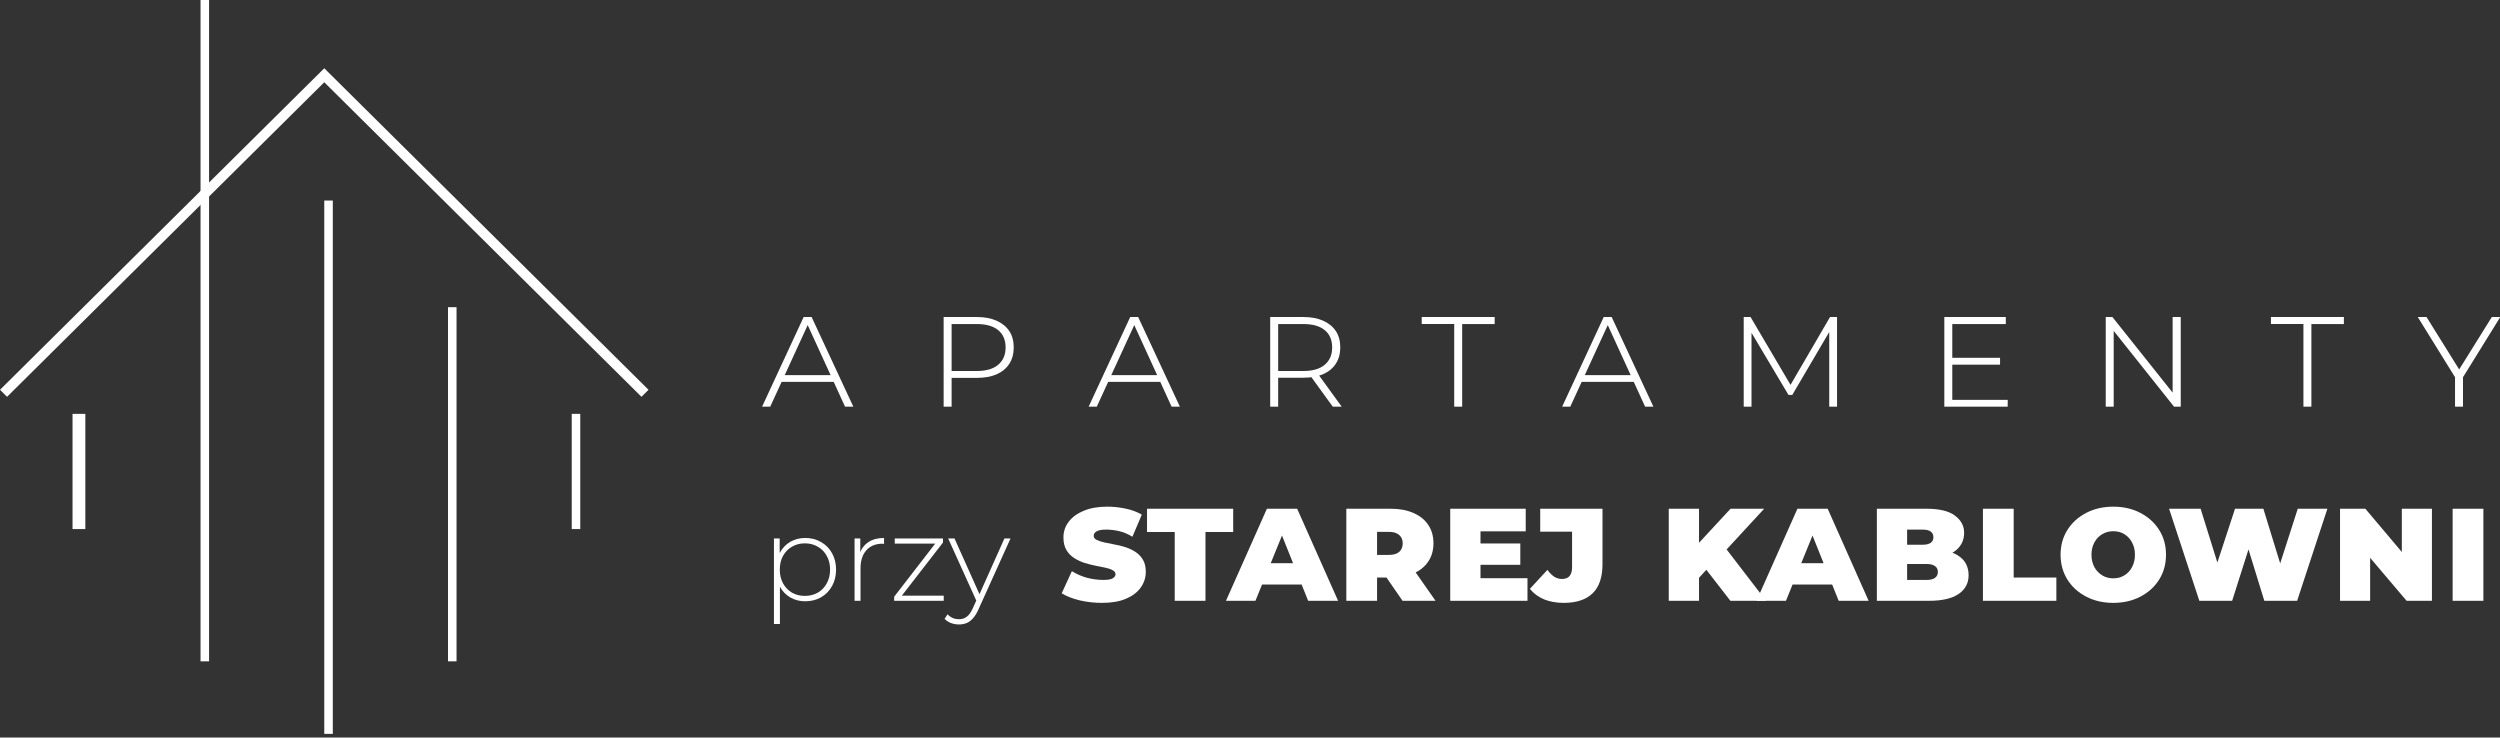 <?xml version="1.0" encoding="UTF-8" standalone="no"?>
<svg
   width="600"
   height="177"
   viewBox="0 0 600 177"
   fill="none"
   version="1.1"
   id="svg72"
   xmlns="http://www.w3.org/2000/svg"
   xmlns:svg="http://www.w3.org/2000/svg">
  <rect x="0" y="0" width="600" height="177" fill="#333333" stroke="none"/>
  <defs
     id="defs76" />
  <g
     id="g928"
     transform="scale(1.024)"
     style="fill:#ffffff;fill-opacity:1">
    <path
       d="m 575.399,95.319 v -7.578 l 0.373,1.269 -9.108,-14.707 h 2.053 l 8.138,13.065 h -0.971 L 584.022,74.303 H 586 l -9.108,14.707 0.373,-1.269 v 7.578 z"
       fill="#ffffff"
       id="path2"
       style="fill:#ffffff;fill-opacity:1" />
    <path
       d="M 539.866,95.319 V 75.945 h -7.615 V 74.303 h 17.097 v 1.642 h -7.615 v 19.373 z"
       fill="#ffffff"
       id="path4"
       style="fill:#ffffff;fill-opacity:1" />
    <path
       d="M 493.531,95.319 V 74.303 h 1.568 l 14.893,18.701 h -0.783 V 74.303 h 1.903 v 21.016 h -1.568 L 494.651,76.617 h 0.746 v 18.701 z"
       fill="#ffffff"
       id="path6"
       style="fill:#ffffff;fill-opacity:1" />
    <path
       d="m 457.23,83.859 h 11.535 v 1.605 H 457.23 Z m 0.336,9.855 h 12.99 v 1.605 H 455.7 V 74.303 h 14.408 v 1.642 h -12.542 z"
       fill="#ffffff"
       id="path8"
       style="fill:#ffffff;fill-opacity:1" />
    <path
       d="M 408.683,95.319 V 74.303 h 1.605 l 9.742,16.536 h -0.746 l 9.63,-16.536 h 1.643 v 21.016 h -1.829 V 77.177 h 0.373 l -9.033,15.379 h -0.896 l -9.146,-15.379 h 0.486 v 18.142 z"
       fill="#ffffff"
       id="path10"
       style="fill:#ffffff;fill-opacity:1" />
    <path
       d="m 366.128,95.319 9.743,-21.016 h 1.866 l 9.78,21.016 h -1.941 l -9.108,-19.896 h 0.709 l -9.145,19.896 z m 3.807,-5.823 0.598,-1.568 h 12.355 l 0.597,1.568 z"
       fill="#ffffff"
       id="path12"
       style="fill:#ffffff;fill-opacity:1" />
    <path
       d="M 340.832,95.319 V 75.945 h -7.615 V 74.303 h 17.096 v 1.642 h -7.615 v 19.373 z"
       fill="#ffffff"
       id="path14"
       style="fill:#ffffff;fill-opacity:1" />
    <path
       d="M 297.704,95.319 V 74.303 h 7.802 c 1.791,0 3.322,0.286 4.591,0.859 1.294,0.572 2.289,1.381 2.986,2.426 0.697,1.045 1.045,2.327 1.045,3.845 0,1.468 -0.348,2.737 -1.045,3.808 -0.697,1.07 -1.692,1.891 -2.986,2.464 -1.269,0.547 -2.8,0.821 -4.591,0.821 h -6.757 l 0.822,-0.859 v 7.652 z m 14.67,0 -5.525,-7.615 h 2.091 l 5.524,7.615 z m -12.803,-7.503 -0.71,-0.859 h 6.57 c 2.215,0 3.895,-0.485 5.039,-1.456 1.17,-0.971 1.755,-2.327 1.755,-4.069 0,-1.767 -0.585,-3.123 -1.755,-4.069 -1.144,-0.946 -2.824,-1.419 -5.039,-1.419 h -6.57 l 0.71,-0.896 z"
       fill="#ffffff"
       id="path16"
       style="fill:#ffffff;fill-opacity:1" />
    <path
       d="m 255.15,95.319 9.743,-21.016 h 1.866 l 9.78,21.016 h -1.941 L 265.49,75.423 h 0.709 l -9.145,19.896 z m 3.807,-5.823 0.598,-1.568 h 12.355 l 0.597,1.568 z"
       fill="#ffffff"
       id="path18"
       style="fill:#ffffff;fill-opacity:1" />
    <path
       d="M 221.167,95.319 V 74.303 h 7.802 c 1.792,0 3.322,0.286 4.591,0.859 1.294,0.572 2.29,1.381 2.987,2.426 0.696,1.045 1.045,2.327 1.045,3.845 0,1.493 -0.349,2.775 -1.045,3.845 -0.697,1.07 -1.693,1.891 -2.987,2.464 -1.269,0.547 -2.799,0.821 -4.591,0.821 h -6.756 l 0.821,-0.896 v 7.652 z m 1.867,-7.503 -0.709,-0.859 h 6.569 c 2.215,0 3.895,-0.485 5.04,-1.456 1.169,-0.971 1.754,-2.327 1.754,-4.069 0,-1.767 -0.585,-3.123 -1.754,-4.069 -1.145,-0.946 -2.825,-1.419 -5.04,-1.419 h -6.569 l 0.709,-0.896 z"
       fill="#ffffff"
       id="path20"
       style="fill:#ffffff;fill-opacity:1" />
    <path
       d="m 178.613,95.319 9.742,-21.016 h 1.867 l 9.78,21.016 h -1.941 l -9.108,-19.896 h 0.709 l -9.145,19.896 z m 3.807,-5.823 0.598,-1.568 h 12.355 l 0.597,1.568 z"
       fill="#ffffff"
       id="path22"
       style="fill:#ffffff;fill-opacity:1" />
    <path
       d="m 574.838,140.812 v -21.575 h 7.205 v 21.575 z"
       fill="#ffffff"
       id="path24"
       style="fill:#ffffff;fill-opacity:1" />
    <path
       d="m 548.446,140.812 v -21.575 h 5.935 l 11.236,13.326 h -2.687 v -13.326 h 7.055 v 21.575 h -5.936 l -11.31,-13.326 h 2.762 v 13.326 z"
       fill="#ffffff"
       id="path26"
       style="fill:#ffffff;fill-opacity:1" />
    <path
       d="m 515.468,140.812 -7.092,-21.575 h 7.391 l 5.748,18.44 h -3.732 l 6.047,-18.44 h 6.644 l 5.674,18.44 h -3.546 l 5.935,-18.44 h 6.943 l -7.092,21.575 h -7.69 l -4.703,-15.267 h 2.016 l -4.853,15.267 z"
       fill="#ffffff"
       id="path28"
       style="fill:#ffffff;fill-opacity:1" />
    <path
       d="m 495.301,141.298 c -2.364,0 -4.479,-0.486 -6.345,-1.456 -1.867,-0.971 -3.335,-2.302 -4.405,-3.994 -1.07,-1.717 -1.605,-3.658 -1.605,-5.823 0,-2.19 0.535,-4.131 1.605,-5.824 1.07,-1.692 2.538,-3.023 4.405,-3.994 1.866,-0.97 3.981,-1.456 6.345,-1.456 2.365,0 4.48,0.486 6.346,1.456 1.867,0.971 3.335,2.302 4.405,3.994 1.07,1.693 1.605,3.634 1.605,5.824 0,2.165 -0.535,4.106 -1.605,5.823 -1.07,1.692 -2.538,3.023 -4.405,3.994 -1.866,0.97 -3.981,1.456 -6.346,1.456 z m 0,-5.749 c 0.996,0 1.867,-0.236 2.613,-0.709 0.772,-0.473 1.369,-1.12 1.792,-1.941 0.448,-0.846 0.672,-1.804 0.672,-2.874 0,-1.095 -0.224,-2.054 -0.672,-2.875 -0.423,-0.821 -1.02,-1.468 -1.792,-1.941 -0.746,-0.473 -1.617,-0.709 -2.613,-0.709 -0.97,0 -1.841,0.236 -2.613,0.709 -0.771,0.448 -1.381,1.095 -1.829,1.941 -0.448,0.846 -0.672,1.804 -0.672,2.875 0,1.07 0.224,2.028 0.672,2.874 0.448,0.821 1.058,1.468 1.829,1.941 0.772,0.473 1.643,0.709 2.613,0.709 z"
       fill="#ffffff"
       id="path30"
       style="fill:#ffffff;fill-opacity:1" />
    <path
       d="m 464.75,140.812 v -21.575 h 7.204 v 16.126 h 10.004 v 5.449 z"
       fill="#ffffff"
       id="path32"
       style="fill:#ffffff;fill-opacity:1" />
    <path
       d="m 439.889,140.812 v -21.575 h 11.646 c 3.011,0 5.226,0.535 6.644,1.605 1.444,1.07 2.165,2.414 2.165,4.031 0,1.643 -0.622,2.999 -1.866,4.069 -1.244,1.045 -3.036,1.568 -5.375,1.568 l 0.634,-1.605 c 2.34,0 4.194,0.522 5.562,1.568 1.394,1.02 2.091,2.476 2.091,4.367 0,1.866 -0.797,3.335 -2.389,4.405 -1.568,1.045 -3.858,1.567 -6.869,1.567 z m 7.092,-4.89 h 4.629 c 0.821,0 1.455,-0.161 1.903,-0.485 0.448,-0.323 0.672,-0.784 0.672,-1.381 0,-0.622 -0.224,-1.082 -0.672,-1.381 -0.448,-0.324 -1.082,-0.485 -1.903,-0.485 h -5.226 v -4.517 h 4.218 c 0.846,0 1.48,-0.149 1.904,-0.448 0.423,-0.299 0.634,-0.734 0.634,-1.306 0,-0.598 -0.211,-1.046 -0.634,-1.344 -0.424,-0.299 -1.058,-0.448 -1.904,-0.448 h -3.621 z"
       fill="#ffffff"
       id="path34"
       style="fill:#ffffff;fill-opacity:1" />
    <path
       d="m 411.679,140.812 9.593,-21.575 h 7.092 l 9.594,21.575 h -7.018 l -7.316,-18.253 h 2.389 l -7.429,18.253 z m 5.711,-3.807 1.829,-5.002 h 10.041 l 1.829,5.002 z"
       fill="#ffffff"
       id="path36"
       style="fill:#ffffff;fill-opacity:1" />
    <path
       d="m 397.535,136.146 -0.374,-7.801 8.437,-9.108 h 7.876 l -9.295,10.078 -3.994,3.957 z m -6.421,4.666 v -21.575 h 7.093 v 21.575 z m 14.446,0 -6.57,-8.473 4.666,-4.89 10.266,13.363 z"
       fill="#ffffff"
       id="path38"
       style="fill:#ffffff;fill-opacity:1" />
    <path
       d="m 366.512,141.298 c -1.717,0 -3.26,-0.274 -4.628,-0.822 -1.344,-0.572 -2.451,-1.393 -3.322,-2.463 l 4.106,-4.442 c 0.522,0.697 1.057,1.232 1.605,1.605 0.572,0.348 1.182,0.522 1.829,0.522 1.568,0 2.351,-0.92 2.351,-2.762 v -8.324 h -7.465 v -5.375 h 14.595 v 12.99 c 0,3.086 -0.784,5.375 -2.352,6.868 -1.542,1.469 -3.782,2.203 -6.719,2.203 z"
       fill="#ffffff"
       id="path40"
       style="fill:#ffffff;fill-opacity:1" />
    <path
       d="m 346.393,127.374 h 9.929 v 5.002 h -9.929 z m 0.597,8.138 h 11.012 v 5.3 h -18.104 v -21.575 h 17.693 v 5.3 H 346.99 Z"
       fill="#ffffff"
       id="path42"
       style="fill:#ffffff;fill-opacity:1" />
    <path
       d="m 315.547,140.812 v -21.575 h 10.452 c 2.04,0 3.807,0.336 5.3,1.008 1.493,0.647 2.638,1.567 3.434,2.762 0.822,1.194 1.232,2.638 1.232,4.33 0,1.667 -0.41,3.098 -1.232,4.293 -0.796,1.194 -1.941,2.115 -3.434,2.762 -1.493,0.647 -3.26,0.971 -5.3,0.971 h -6.458 l 3.21,-2.949 v 8.398 z m 13.177,0 -5.413,-7.838 h 7.652 l 5.488,7.838 z m -5.973,-7.614 -2.613,-3.136 h 5.338 c 1.095,0 1.916,-0.236 2.464,-0.709 0.547,-0.498 0.821,-1.17 0.821,-2.016 0,-0.821 -0.274,-1.468 -0.821,-1.941 -0.548,-0.498 -1.369,-0.747 -2.464,-0.747 h -5.338 l 2.613,-3.135 z"
       fill="#ffffff"
       id="path44"
       style="fill:#ffffff;fill-opacity:1" />
    <path
       d="m 287.337,140.812 9.593,-21.575 h 7.093 l 9.593,21.575 h -7.018 l -7.316,-18.253 h 2.389 l -7.428,18.253 z m 5.711,-3.807 1.829,-5.002 h 10.041 l 1.83,5.002 z"
       fill="#ffffff"
       id="path46"
       style="fill:#ffffff;fill-opacity:1" />
    <path
       d="m 275.327,140.812 v -16.125 h -6.495 v -5.45 h 20.195 v 5.45 h -6.496 v 16.125 z"
       fill="#ffffff"
       id="path48"
       style="fill:#ffffff;fill-opacity:1" />
    <path
       d="m 268.543,134.019 c 0,1.368 -0.398,2.6 -1.195,3.695 -0.771,1.095 -1.916,1.966 -3.434,2.613 -1.518,0.647 -3.397,0.971 -5.637,0.971 -1.791,0 -3.546,-0.199 -5.263,-0.598 -1.692,-0.423 -3.086,-0.97 -4.181,-1.642 l 2.389,-5.189 c 1.021,0.647 2.178,1.158 3.472,1.531 1.319,0.348 2.638,0.522 3.957,0.522 1.07,0 1.804,-0.136 2.202,-0.41 0.398,-0.274 0.597,-0.573 0.597,-0.896 0,-0.423 -0.224,-0.747 -0.672,-0.971 -0.423,-0.248 -1.007,-0.448 -1.754,-0.597 -0.722,-0.149 -1.518,-0.311 -2.389,-0.485 -0.846,-0.174 -1.705,-0.398 -2.576,-0.672 -0.871,-0.299 -1.667,-0.684 -2.389,-1.157 -0.721,-0.473 -1.306,-1.095 -1.754,-1.867 -0.448,-0.771 -0.672,-1.742 -0.672,-2.911 0,-1.369 0.411,-2.588 1.232,-3.658 0.821,-1.095 1.991,-1.954 3.509,-2.576 1.543,-0.647 3.384,-0.971 5.524,-0.971 1.394,0 2.812,0.15 4.256,0.448 1.443,0.299 2.725,0.772 3.845,1.419 l -2.203,5.188 c -0.995,-0.622 -2.016,-1.057 -3.061,-1.306 -1.045,-0.249 -2.078,-0.373 -3.098,-0.373 -1.02,0 -1.767,0.137 -2.24,0.41 -0.448,0.274 -0.672,0.622 -0.672,1.046 0,0.398 0.212,0.709 0.635,0.933 0.448,0.224 1.033,0.423 1.754,0.597 0.722,0.149 1.518,0.311 2.389,0.485 0.896,0.15 1.767,0.361 2.613,0.635 0.871,0.274 1.668,0.647 2.389,1.12 0.722,0.472 1.307,1.082 1.755,1.829 0.448,0.746 0.672,1.692 0.672,2.837 z"
       fill="#ffffff"
       id="path50"
       style="fill:#ffffff;fill-opacity:1" />
    <path
       d="m 224.774,146.356 c -0.672,0 -1.306,-0.112 -1.903,-0.336 -0.579,-0.224 -1.074,-0.551 -1.484,-0.98 l 0.7,-1.064 c 0.373,0.392 0.774,0.681 1.203,0.868 0.448,0.186 0.952,0.28 1.512,0.28 0.672,0 1.26,-0.187 1.764,-0.56 0.523,-0.373 1.008,-1.055 1.456,-2.044 l 1.008,-2.24 0.196,-0.251 6.187,-13.831 h 1.428 l -7.503,16.602 c -0.392,0.896 -0.822,1.596 -1.288,2.1 -0.448,0.522 -0.943,0.896 -1.484,1.12 -0.541,0.224 -1.139,0.336 -1.792,0.336 z m 4.228,-5.18 -6.775,-14.978 h 1.483 l 6.16,13.747 z"
       fill="#ffffff"
       id="path52"
       style="fill:#ffffff;fill-opacity:1" />
    <path
       d="m 209.568,140.812 v -0.951 l 9.994,-12.935 0.364,0.476 h -10.218 v -1.204 h 11.31 v 0.952 l -10.022,12.935 -0.42,-0.476 h 10.61 v 1.203 z"
       fill="#ffffff"
       id="path54"
       style="fill:#ffffff;fill-opacity:1" />
    <path
       d="m 200.286,140.812 v -14.614 h 1.343 v 4.004 l -0.14,-0.448 c 0.411,-1.176 1.102,-2.081 2.072,-2.716 0.971,-0.634 2.184,-0.952 3.64,-0.952 v 1.372 c -0.056,0 -0.112,0 -0.168,0 -0.056,-0.018 -0.112,-0.028 -0.168,-0.028 -1.624,0 -2.893,0.513 -3.808,1.54 -0.914,1.008 -1.372,2.417 -1.372,4.227 v 7.615 z"
       fill="#ffffff"
       id="path56"
       style="fill:#ffffff;fill-opacity:1" />
    <path
       d="m 188.729,140.924 c -1.288,0 -2.455,-0.298 -3.5,-0.896 -1.027,-0.597 -1.848,-1.446 -2.464,-2.547 -0.597,-1.12 -0.896,-2.445 -0.896,-3.976 0,-1.53 0.299,-2.846 0.896,-3.947 0.616,-1.12 1.437,-1.978 2.464,-2.576 1.045,-0.597 2.212,-0.896 3.5,-0.896 1.381,0 2.612,0.318 3.695,0.952 1.101,0.616 1.96,1.484 2.576,2.604 0.634,1.12 0.952,2.408 0.952,3.863 0,1.456 -0.318,2.744 -0.952,3.864 -0.616,1.12 -1.475,1.997 -2.576,2.631 -1.083,0.616 -2.314,0.924 -3.695,0.924 z m -7.335,5.32 v -20.046 h 1.343 v 4.788 l -0.224,2.547 0.28,2.548 v 10.163 z m 7.251,-6.579 c 1.119,0 2.127,-0.252 3.023,-0.756 0.896,-0.523 1.596,-1.251 2.1,-2.184 0.522,-0.933 0.784,-2.006 0.784,-3.22 0,-1.231 -0.262,-2.305 -0.784,-3.219 -0.504,-0.933 -1.204,-1.652 -2.1,-2.156 -0.896,-0.522 -1.904,-0.784 -3.023,-0.784 -1.12,0 -2.128,0.262 -3.024,0.784 -0.877,0.504 -1.577,1.223 -2.1,2.156 -0.504,0.914 -0.756,1.988 -0.756,3.219 0,1.214 0.252,2.287 0.756,3.22 0.523,0.933 1.223,1.661 2.1,2.184 0.896,0.504 1.904,0.756 3.024,0.756 z"
       fill="#ffffff"
       id="path58"
       style="fill:#ffffff;fill-opacity:1" />
    <path
       fill-rule="evenodd"
       clip-rule="evenodd"
       d="M 76,16 152,91.359 150.345,93 76,19.281 1.655,93 0,91.359 Z"
       fill="#ffffff"
       id="path60"
       style="fill:#ffffff;fill-opacity:1" />
    <path
       fill-rule="evenodd"
       clip-rule="evenodd"
       d="M 76,172 V 47 h 2 v 125 z"
       fill="#ffffff"
       id="path62"
       style="fill:#ffffff;fill-opacity:1" />
    <path
       fill-rule="evenodd"
       clip-rule="evenodd"
       d="M 47,155 V 8.74231e-8 L 49,0 v 155 z"
       fill="#ffffff"
       id="path64"
       style="fill:#ffffff;fill-opacity:1" />
    <path
       fill-rule="evenodd"
       clip-rule="evenodd"
       d="M 105,155 V 72 h 2 v 83 z"
       fill="#ffffff"
       id="path66"
       style="fill:#ffffff;fill-opacity:1" />
    <path
       fill-rule="evenodd"
       clip-rule="evenodd"
       d="M 17,124 V 97 h 3 v 27 z"
       fill="#ffffff"
       id="path68"
       style="fill:#ffffff;fill-opacity:1" />
    <path
       fill-rule="evenodd"
       clip-rule="evenodd"
       d="M 134,124 V 97 h 2 v 27 z"
       fill="#ffffff"
       id="path70"
       style="fill:#ffffff;fill-opacity:1" />
  </g>
</svg>
